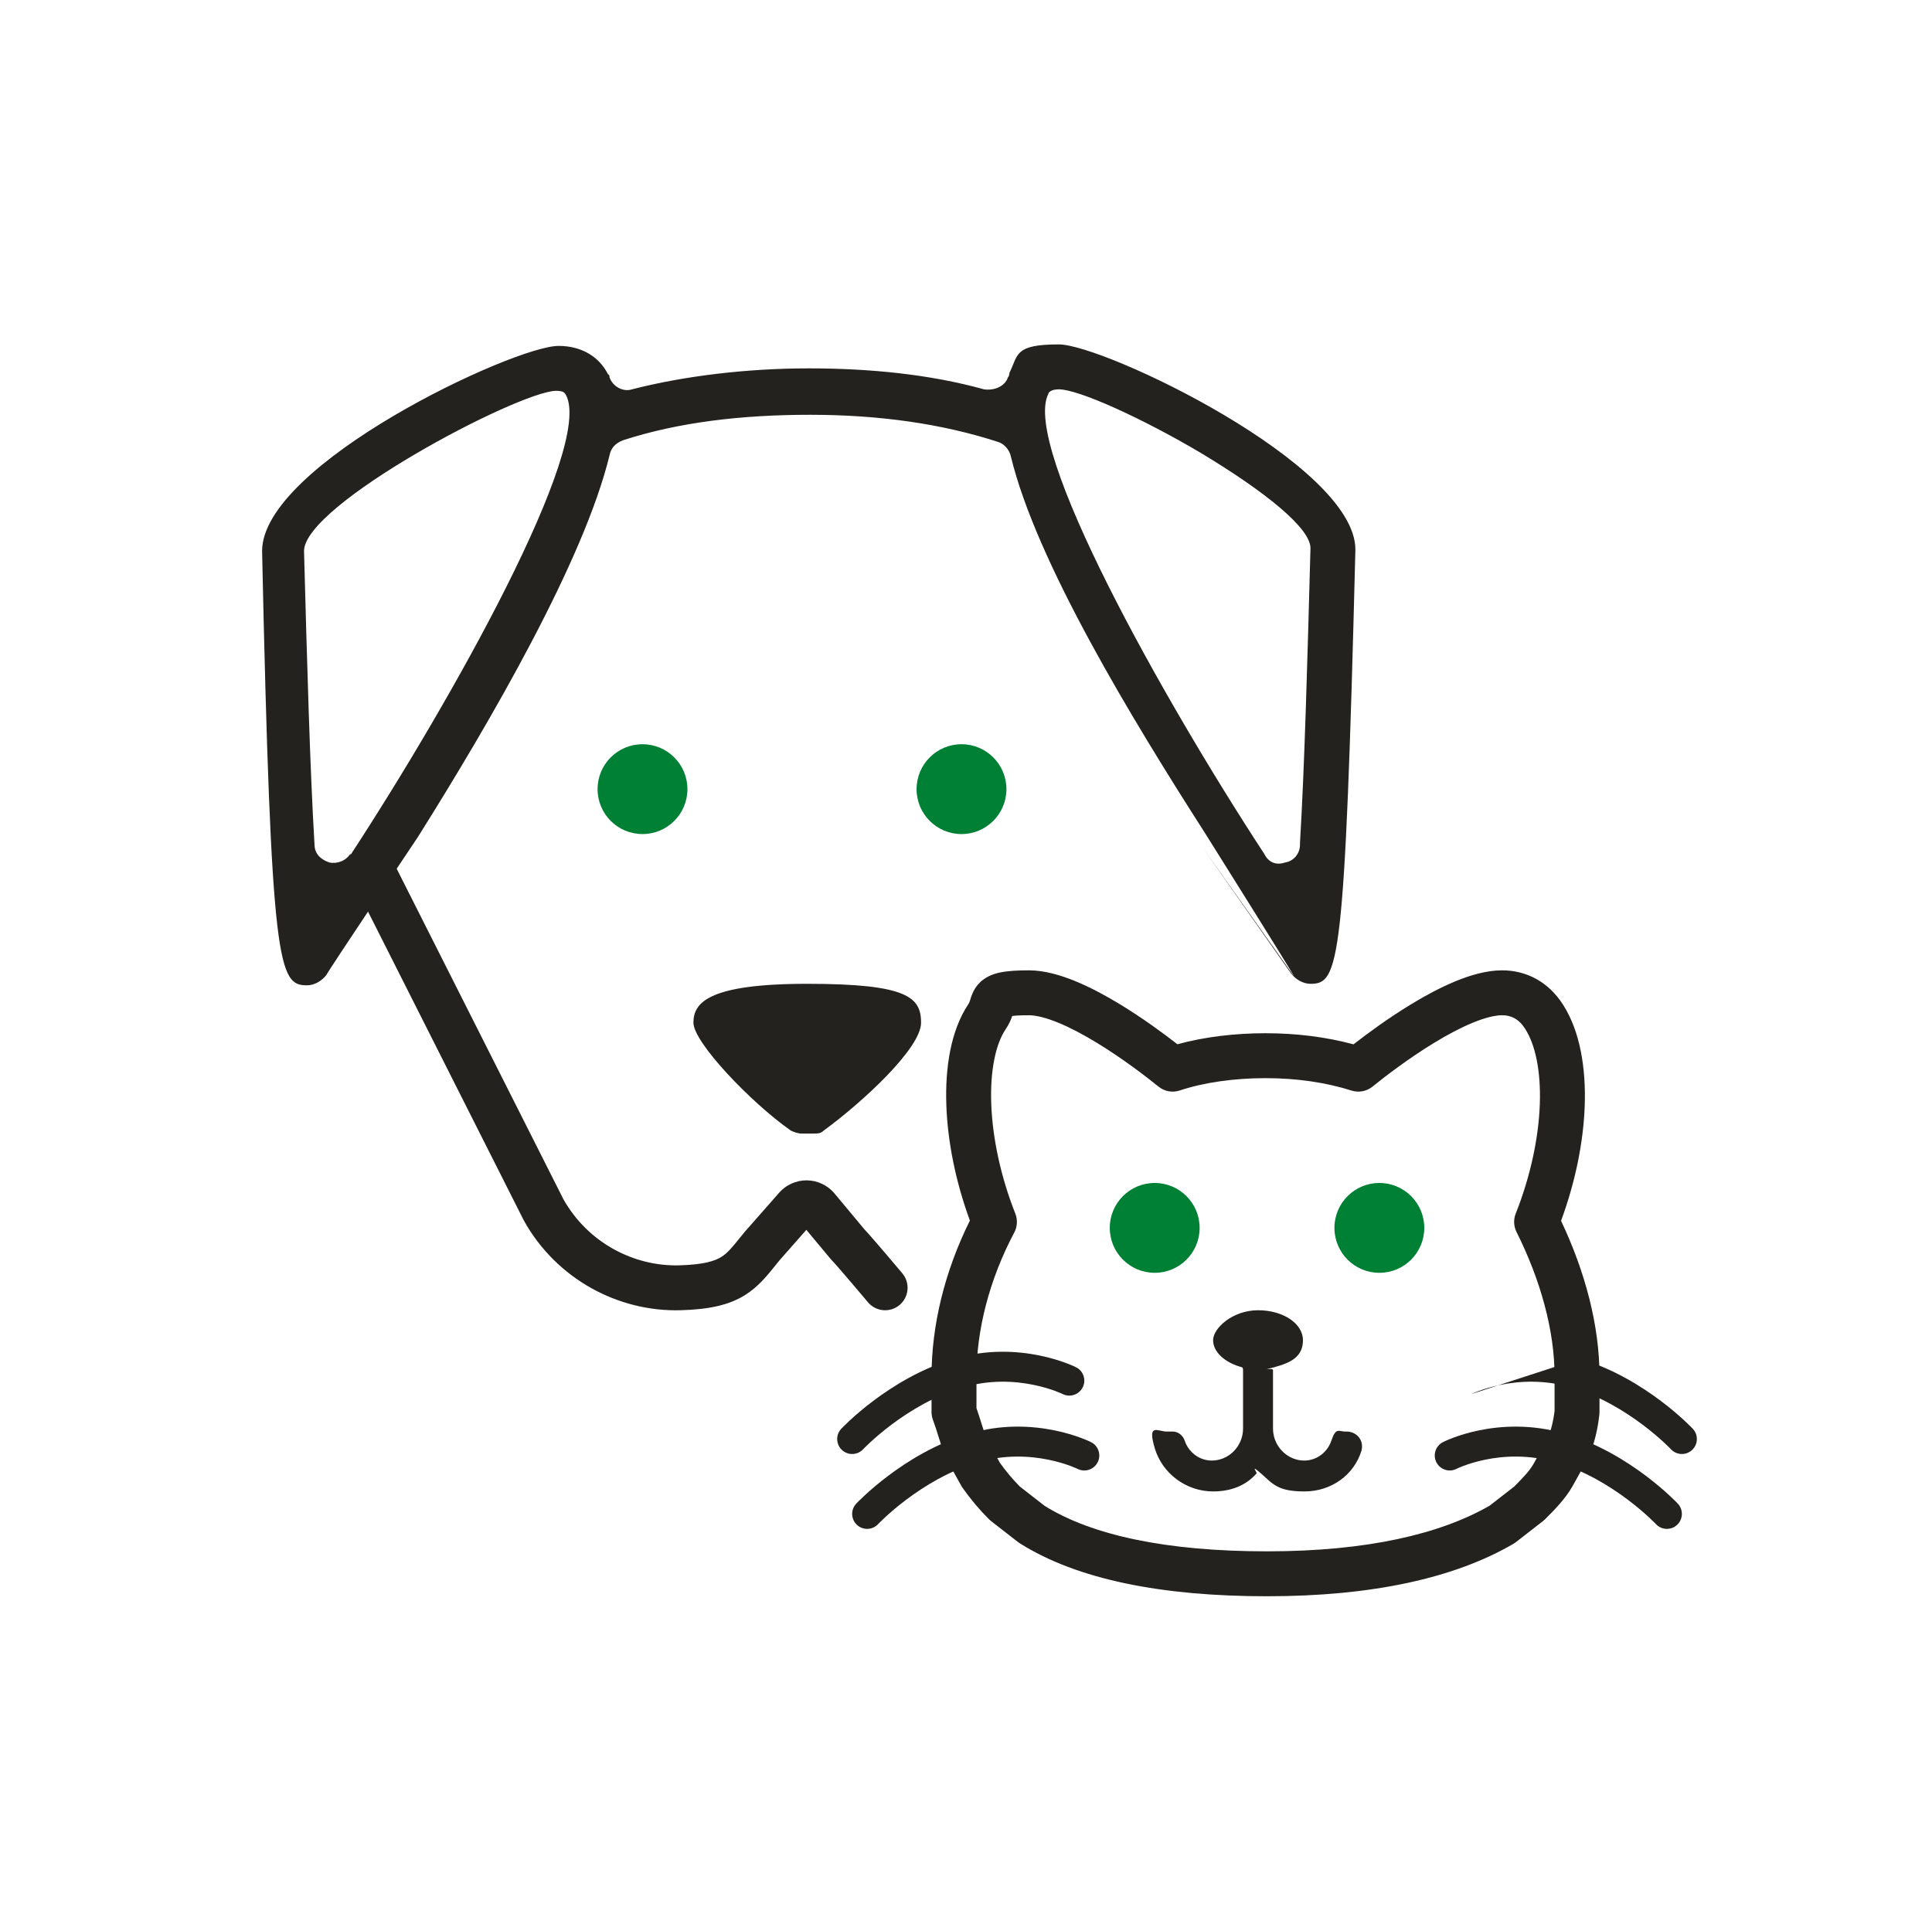 <?xml version="1.0"?>
<svg xmlns="http://www.w3.org/2000/svg" width="129" height="128" viewBox="0 0 129 128" fill="none">
<path d="M23.4 57C23.1 57.5 22.5 57.7 22 57.6C21.4 57.4 21 57 21 56.4C20.7 51.4 20.5 44.2 20.3 36.8C20.3 33.7 34.5 26.2 37.1 26.1C37.6 26.1 37.7 26.2 37.8 26.4C39.6 29.9 30.2 46.7 23.4 57.1V57ZM80.3 56.6L86.2 65C86.5 65.4 87 65.7 87.5 65.7C89.4 65.7 89.8 64.6 90.5 36.7C90.5 31 73.7 23 70.7 23C67.7 23 68 23.7 67.4 24.9C67.4 24.9 67.4 25.1 67.3 25.2C67.1 25.8 66.4 26.1 65.7 26C62.1 25 58.1 24.6 54 24.6C49.9 24.6 45.7 25.1 42.2 26C41.6 26.2 40.9 25.8 40.7 25.2C40.7 25.2 40.7 25 40.6 25C40 23.8 38.8 23.1 37.3 23.1C34.3 23.1 17.5 31 17.5 36.8C18.1 64.7 18.6 65.8 20.5 65.8C21 65.8 21.5 65.5 21.8 65.1C21.8 65 27.9 55.9 27.9 55.9C32.8 48.1 39 37.4 40.7 30.4C40.8 29.9 41.1 29.6 41.6 29.4C45.3 28.2 49.5 27.7 54.1 27.7C58.7 27.7 62.9 28.3 66.6 29.5C67 29.6 67.4 30 67.5 30.5C69.2 37.5 75.5 47.9 80.5 55.7C80.5 55.7 86.4 65.1 86.4 65.2L80.3 56.6ZM86.8 56.4C86.8 57 86.4 57.5 85.8 57.6C85.2 57.8 84.7 57.6 84.4 57C77.6 46.6 68.2 29.8 70 26.3C70 26.2 70.2 26 70.7 26C72 26 76.2 27.9 80.1 30.2C84.6 32.9 87.5 35.3 87.5 36.6C87.3 44.1 87.1 51.3 86.8 56.3V56.4Z" fill="#24221E"/>
<path d="M53.9 65.7C47.2 65.7 46.3 67 46.3 68.3C46.3 69.6 50.1 73.6 52.8 75.5C53 75.6 53.3 75.7 53.5 75.7H54.3C54.6 75.7 54.8 75.7 55 75.5C57.6 73.6 61.5 70 61.5 68.3C61.5 66.6 60.6 65.7 53.9 65.7Z" fill="#24221E"/>
<path d="M42.9 55.7C44.557 55.7 45.9 54.357 45.9 52.7C45.9 51.043 44.557 49.7 42.9 49.7C41.243 49.7 39.9 51.043 39.9 52.7C39.9 54.357 41.243 55.7 42.9 55.7Z" fill="#008035"/>
<path d="M64.2 55.7C65.857 55.7 67.2 54.357 67.2 52.7C67.2 51.043 65.857 49.7 64.2 49.7C62.543 49.7 61.2 51.043 61.2 52.7C61.2 54.357 62.543 55.7 64.2 55.7Z" fill="#008035"/>
<path fill-rule="evenodd" clip-rule="evenodd" d="M24.125 56.661C24.864 56.288 25.766 56.585 26.139 57.325L37.624 80.095C39.248 82.977 42.31 84.585 45.358 84.501C47.043 84.454 47.753 84.198 48.173 83.933C48.578 83.676 48.838 83.356 49.373 82.699C49.483 82.563 49.605 82.413 49.742 82.246C49.753 82.234 49.763 82.221 49.774 82.209L51.956 79.73C52.958 78.517 54.766 78.523 55.76 79.749L57.716 82.096C58.003 82.396 58.628 83.124 59.142 83.727C59.431 84.067 59.708 84.394 59.912 84.636C60.014 84.757 60.098 84.856 60.157 84.926L60.248 85.035C60.248 85.035 60.249 85.035 59.1 86C57.952 86.965 57.952 86.965 57.952 86.965L57.862 86.858C57.804 86.789 57.721 86.69 57.62 86.571C57.417 86.331 57.144 86.008 56.858 85.673C56.258 84.968 55.685 84.306 55.539 84.161C55.507 84.129 55.477 84.095 55.448 84.06L53.84 82.13L52.043 84.172C51.958 84.276 51.871 84.384 51.782 84.495C51.251 85.157 50.636 85.924 49.778 86.467C48.697 87.152 47.357 87.446 45.442 87.499C41.3 87.615 37.171 85.433 34.991 81.532C34.98 81.513 34.97 81.495 34.961 81.475L23.461 58.675C23.088 57.936 23.385 57.034 24.125 56.661ZM59.1 86L57.952 86.965C58.484 87.599 59.431 87.681 60.065 87.149C60.699 86.616 60.781 85.669 60.248 85.035L59.1 86Z" fill="#24221E"/>
<path d="M92.1 85C93.757 85 95.1 83.657 95.1 82C95.1 80.343 93.757 79 92.1 79C90.443 79 89.1 80.343 89.1 82C89.1 83.657 90.443 85 92.1 85Z" fill="#008035"/>
<path d="M77.1 85C78.757 85 80.1 83.657 80.1 82C80.1 80.343 78.757 79 77.1 79C75.443 79 74.1 80.343 74.1 82C74.1 83.657 75.443 85 77.1 85Z" fill="#008035"/>
<path fill-rule="evenodd" clip-rule="evenodd" d="M66.791 64.94C67.293 64.837 67.922 64.8 68.699 64.8C69.733 64.8 70.818 65.119 71.81 65.527C72.823 65.944 73.853 66.501 74.805 67.082C76.311 68 77.695 69.018 78.617 69.737C80.426 69.238 82.48 69 84.499 69C86.543 69 88.526 69.244 90.374 69.742C91.296 69.024 92.683 68.002 94.194 67.082C95.146 66.501 96.175 65.944 97.188 65.527C98.18 65.119 99.266 64.8 100.299 64.8C101.917 64.8 103.391 65.567 104.363 67.092C105.496 68.857 105.903 71.31 105.811 73.867C105.724 76.272 105.19 78.93 104.232 81.528C105.835 84.91 106.799 88.513 106.799 91.9V94.3C106.799 94.355 106.796 94.411 106.79 94.466C106.677 95.485 106.446 96.433 106.078 97.291C106.058 97.338 106.035 97.384 106.01 97.428L105.01 99.228L105.002 99.244C104.501 100.121 103.778 100.843 103.215 101.405C103.197 101.424 103.178 101.442 103.16 101.461C103.116 101.505 103.069 101.546 103.02 101.584L101.22 102.984C101.168 103.025 101.112 103.062 101.055 103.096C97.142 105.379 91.647 106.6 84.599 106.6C77.591 106.6 71.954 105.492 68.101 103.07C68.059 103.043 68.018 103.015 67.978 102.984L66.178 101.584C66.129 101.546 66.082 101.505 66.039 101.461C65.374 100.797 64.822 100.132 64.279 99.372C64.246 99.326 64.216 99.278 64.188 99.228L63.188 97.428C63.152 97.364 63.121 97.296 63.095 97.227C62.93 96.787 62.794 96.353 62.673 95.964L62.667 95.948C62.541 95.541 62.428 95.181 62.295 94.827C62.232 94.658 62.199 94.48 62.199 94.3V91.9C62.199 88.537 63.062 84.929 64.76 81.51C63.806 78.912 63.275 76.239 63.188 73.829C63.095 71.269 63.498 68.797 64.651 67.068C64.657 67.058 64.664 67.049 64.67 67.04C64.708 66.986 64.728 66.943 64.777 66.785C64.78 66.777 64.783 66.766 64.787 66.752C64.829 66.604 64.965 66.135 65.302 65.745C65.722 65.257 66.278 65.046 66.791 64.94ZM67.14 68.743C66.497 69.716 66.103 71.439 66.186 73.721C66.267 75.962 66.802 78.544 67.794 81.047C67.955 81.456 67.93 81.914 67.725 82.302C66.03 85.504 65.199 88.865 65.199 91.9V94.036C65.322 94.385 65.428 94.725 65.526 95.036L65.531 95.053C65.646 95.42 65.749 95.75 65.866 96.072L66.768 97.696C67.19 98.281 67.607 98.779 68.096 99.275L69.759 100.569C72.909 102.523 77.852 103.6 84.599 103.6C91.294 103.6 96.173 102.442 99.459 100.553L101.104 99.274C101.697 98.68 102.12 98.237 102.393 97.763L103.348 96.043C103.558 95.533 103.714 94.928 103.799 94.214V91.9C103.799 88.888 102.881 85.518 101.258 82.271C101.067 81.889 101.047 81.444 101.205 81.047C102.197 78.542 102.732 75.985 102.813 73.758C102.895 71.492 102.502 69.746 101.837 68.711L101.834 68.705C101.406 68.033 100.88 67.8 100.299 67.8C99.833 67.8 99.168 67.956 98.329 68.301C97.511 68.638 96.628 69.111 95.755 69.643C94.01 70.707 92.417 71.937 91.645 72.564C91.254 72.882 90.728 72.982 90.248 72.83C88.511 72.282 86.566 72 84.499 72C82.42 72 80.386 72.285 78.774 72.823C78.287 72.985 77.751 72.888 77.353 72.564C76.581 71.937 74.989 70.707 73.243 69.643C72.371 69.111 71.487 68.638 70.669 68.301C69.83 67.956 69.166 67.8 68.699 67.8C68.16 67.8 67.81 67.821 67.586 67.849C67.506 68.083 67.377 68.401 67.14 68.743Z" fill="#24221E"/>
<path d="M89.899 95.6C90.599 95.6 91.099 96.2 90.899 96.9C90.399 98.5 88.899 99.6 87.099 99.6C85.299 99.6 84.999 99.1 84.199 98.4C83.399 97.7 83.999 98.4 83.899 98.4C83.199 99.2 82.199 99.6 80.999 99.6C79.199 99.6 77.599 98.4 77.099 96.7C76.599 95 77.299 95.6 77.899 95.6H78.299C78.699 95.6 78.999 95.9 79.099 96.2C79.399 97.1 80.299 97.7 81.299 97.5C82.299 97.3 82.999 96.4 82.999 95.4V91.5C82.999 91.5 82.999 91.3 82.899 91.3C81.799 91 80.999 90.3 80.999 89.5C80.999 88.7 82.299 87.5 83.999 87.5C85.699 87.5 86.999 88.4 86.999 89.5C86.999 90.6 86.199 91 85.099 91.3C83.999 91.6 84.999 91.3 84.999 91.5V95.4C84.999 96.4 85.699 97.3 86.699 97.5C87.699 97.7 88.599 97.1 88.899 96.2C89.199 95.3 89.399 95.6 89.799 95.6H89.899Z" fill="#24221E"/>
<path fill-rule="evenodd" clip-rule="evenodd" d="M69 92.48C67.762 92.228 66.086 92.118 64.287 92.658L64.28 92.66C62.387 93.214 60.721 94.24 59.513 95.149C58.913 95.601 58.436 96.016 58.111 96.316C57.948 96.466 57.824 96.587 57.743 96.668C57.702 96.709 57.672 96.74 57.653 96.759L57.632 96.781L57.629 96.784C57.251 97.187 56.618 97.207 56.215 96.83C55.813 96.452 55.792 95.819 56.17 95.416L56.899 96.1C56.17 95.416 56.17 95.416 56.17 95.416L56.172 95.414L56.175 95.411L56.184 95.401L56.216 95.368C56.242 95.341 56.281 95.302 56.33 95.252C56.428 95.154 56.571 95.015 56.754 94.847C57.119 94.509 57.648 94.049 58.311 93.551C59.627 92.561 61.51 91.387 63.715 90.741C65.915 90.082 67.938 90.222 69.399 90.52C70.132 90.669 70.731 90.86 71.152 91.015C71.362 91.093 71.529 91.162 71.647 91.213C71.706 91.239 71.752 91.26 71.785 91.276C71.802 91.284 71.816 91.29 71.826 91.296L71.839 91.302L71.843 91.304L71.845 91.305C71.846 91.305 71.847 91.306 71.401 92.198L71.847 91.306C72.341 91.553 72.541 92.153 72.294 92.647C72.047 93.14 71.448 93.341 70.955 93.096C70.954 93.096 70.954 93.095 70.953 93.095L70.935 93.086C70.917 93.078 70.886 93.064 70.844 93.045C70.76 93.008 70.63 92.954 70.46 92.891C70.118 92.765 69.617 92.606 69 92.48Z" fill="#24221E"/>
<path fill-rule="evenodd" clip-rule="evenodd" d="M70 97.48C68.762 97.228 67.086 97.118 65.287 97.658L65.28 97.66C63.387 98.214 61.721 99.24 60.513 100.149C59.913 100.601 59.436 101.016 59.111 101.316C58.948 101.466 58.824 101.587 58.743 101.668C58.702 101.709 58.672 101.74 58.653 101.759L58.632 101.78L58.629 101.784C58.251 102.187 57.618 102.207 57.215 101.83C56.813 101.452 56.792 100.819 57.17 100.416L57.899 101.1C57.17 100.416 57.17 100.416 57.17 100.416L57.172 100.414L57.175 100.411L57.184 100.401L57.216 100.368C57.242 100.341 57.281 100.301 57.33 100.252C57.428 100.154 57.571 100.015 57.754 99.847C58.119 99.509 58.648 99.049 59.311 98.551C60.627 97.561 62.51 96.387 64.715 95.741C66.915 95.082 68.938 95.222 70.399 95.52C71.132 95.669 71.731 95.86 72.152 96.015C72.362 96.093 72.529 96.162 72.647 96.213C72.706 96.239 72.752 96.26 72.785 96.276C72.802 96.284 72.816 96.29 72.826 96.296L72.839 96.302L72.843 96.304L72.845 96.305C72.846 96.305 72.847 96.306 72.401 97.198L72.847 96.306C73.341 96.553 73.541 97.153 73.294 97.647C73.047 98.14 72.448 98.341 71.955 98.096C71.954 98.096 71.954 98.095 71.953 98.095L71.935 98.086C71.917 98.078 71.886 98.064 71.844 98.045C71.76 98.008 71.63 97.954 71.46 97.891C71.118 97.765 70.617 97.606 70 97.48Z" fill="#24221E"/>
<path fill-rule="evenodd" clip-rule="evenodd" d="M105.484 90.741C107.689 91.387 109.572 92.561 110.889 93.551C111.551 94.049 112.08 94.509 112.445 94.847C112.628 95.015 112.771 95.154 112.869 95.252C112.918 95.302 112.957 95.341 112.984 95.368L113.015 95.401L113.024 95.411L113.027 95.414L113.029 95.415C113.029 95.415 113.029 95.416 112.3 96.1L113.029 95.416C113.407 95.819 113.387 96.452 112.984 96.83C112.581 97.207 111.949 97.187 111.571 96.785C111.571 96.785 111.571 96.785 111.571 96.785L111.567 96.781L111.547 96.759C111.528 96.74 111.497 96.709 111.457 96.668C111.375 96.587 111.251 96.466 111.089 96.316C110.764 96.016 110.286 95.601 109.686 95.149C108.478 94.24 106.812 93.214 104.919 92.66L104.912 92.658C103.113 92.118 101.438 92.228 100.199 92.48C99.582 92.606 99.081 92.765 98.74 92.891C98.569 92.954 98.439 93.008 98.355 93.045C98.313 93.064 98.282 93.078 98.264 93.086L98.246 93.095M98.244 93.096C98.244 93.096 98.245 93.096 98.246 93.095L98.244 93.096Z" fill="#24221E"/>
<path fill-rule="evenodd" clip-rule="evenodd" d="M98.76 95.52C100.214 95.222 102.236 95.083 104.48 95.74C106.687 96.386 108.571 97.56 109.888 98.551C110.55 99.049 111.079 99.509 111.445 99.847C111.627 100.015 111.77 100.154 111.868 100.252C111.918 100.301 111.956 100.341 111.983 100.368L112.014 100.401L112.024 100.411L112.027 100.414L112.028 100.415C112.028 100.415 112.029 100.416 111.299 101.1L112.029 100.416C112.406 100.819 112.386 101.452 111.983 101.83C111.58 102.207 110.948 102.187 110.57 101.785C110.57 101.785 110.57 101.785 110.57 101.785L110.566 101.78L110.546 101.759C110.527 101.74 110.497 101.709 110.456 101.668C110.374 101.587 110.25 101.466 110.088 101.316C109.763 101.016 109.285 100.601 108.685 100.149C107.477 99.24 105.811 98.214 103.918 97.66C102.063 97.117 100.384 97.228 99.163 97.48C98.553 97.605 98.063 97.764 97.731 97.889C97.565 97.951 97.439 98.005 97.359 98.041C97.318 98.06 97.289 98.073 97.272 98.082L97.255 98.09L97.256 98.089C96.766 98.342 96.163 98.149 95.91 97.658C95.657 97.167 95.85 96.564 96.341 96.311L96.799 97.2C96.341 96.311 96.341 96.311 96.341 96.311L96.343 96.31L96.344 96.309L96.349 96.307L96.362 96.3C96.372 96.295 96.386 96.289 96.402 96.281C96.435 96.265 96.481 96.243 96.539 96.217C96.655 96.165 96.819 96.096 97.026 96.017C97.441 95.861 98.032 95.67 98.76 95.52ZM97.254 98.091C97.254 98.091 97.254 98.091 97.255 98.09L97.254 98.091Z" fill="#24221E"/>
</svg>
